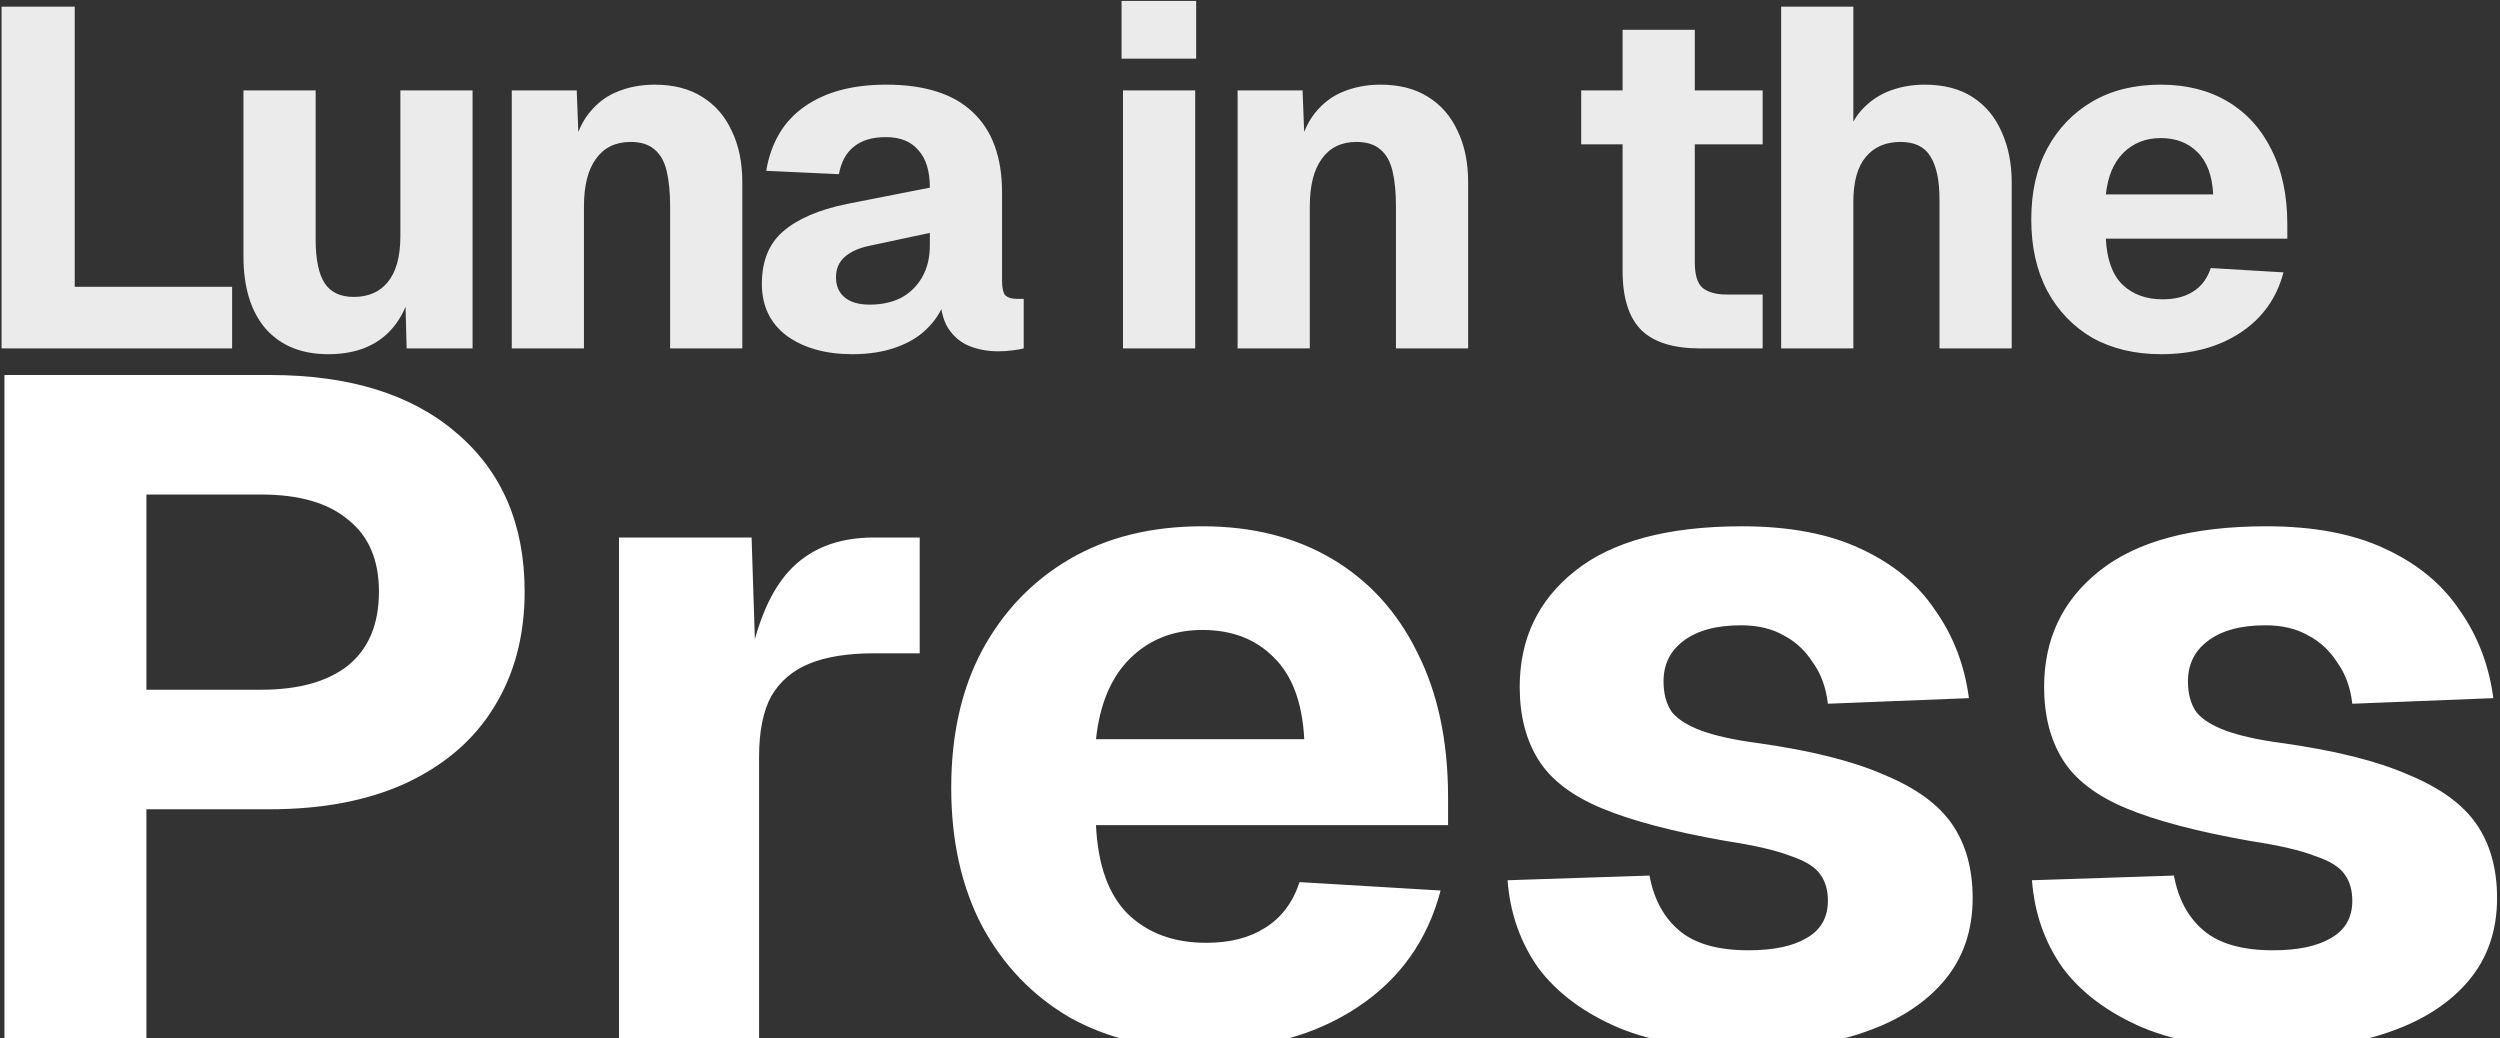<svg width="696" height="289" viewBox="0 0 696 289" fill="none" xmlns="http://www.w3.org/2000/svg">
<rect x="0" y="0" width="696" height="289" fill="#333333" stroke="none"/>
<path d="M0.438 97V1.86H20.806V91.506L9.55 79.848H64.624V97H0.438ZM91.363 98.608C83.948 98.608 78.142 96.241 73.943 91.506C69.834 86.682 67.779 79.982 67.779 71.406V25.176H87.879V66.716C87.879 72.255 88.728 76.319 90.425 78.91C92.123 81.411 94.802 82.662 98.465 82.662C102.574 82.662 105.746 81.277 107.979 78.508C110.302 75.649 111.463 71.406 111.463 65.778V25.176H131.563V97H113.205L112.669 76.364L115.215 76.9C114.143 84.047 111.597 89.451 107.577 93.114C103.557 96.777 98.153 98.608 91.363 98.608ZM142.474 97V25.176H160.564L161.368 46.214L158.822 45.544C159.536 40.184 160.966 35.896 163.11 32.68C165.343 29.464 168.112 27.141 171.418 25.712C174.723 24.283 178.341 23.568 182.272 23.568C187.453 23.568 191.83 24.685 195.404 26.918C199.066 29.151 201.836 32.323 203.712 36.432C205.677 40.452 206.66 45.231 206.66 50.77V97H186.56V57.47C186.56 53.629 186.247 50.368 185.622 47.688C184.996 45.008 183.88 42.998 182.272 41.658C180.664 40.229 178.43 39.514 175.572 39.514C171.373 39.514 168.157 41.077 165.924 44.204C163.69 47.241 162.574 51.663 162.574 57.47V97H142.474ZM237.296 98.608C229.882 98.608 223.807 96.911 219.072 93.516C214.427 90.032 212.104 85.208 212.104 79.044C212.104 72.701 214.07 67.833 218 64.438C222.02 60.954 227.916 58.408 235.688 56.8L258.87 52.244C258.87 47.599 257.798 44.115 255.654 41.792C253.6 39.38 250.607 38.174 246.676 38.174C242.835 38.174 239.842 39.067 237.698 40.854C235.554 42.551 234.17 45.097 233.544 48.492L213.31 47.554C214.65 39.693 218.179 33.752 223.896 29.732C229.703 25.623 237.296 23.568 246.676 23.568C257.396 23.568 265.436 26.114 270.796 31.206C276.246 36.298 278.97 43.757 278.97 53.584V78.106C278.97 80.161 279.283 81.545 279.908 82.26C280.623 82.885 281.65 83.198 282.99 83.198H285V97C284.375 97.179 283.348 97.357 281.918 97.536C280.578 97.715 279.238 97.804 277.898 97.804C275.04 97.804 272.36 97.313 269.858 96.33C267.446 95.347 265.481 93.695 263.962 91.372C262.444 88.96 261.684 85.565 261.684 81.188L263.426 82.528C262.533 85.744 260.925 88.558 258.602 90.97C256.369 93.382 253.421 95.258 249.758 96.598C246.185 97.938 242.031 98.608 237.296 98.608ZM242.12 84.806C245.426 84.806 248.329 84.181 250.83 82.93C253.332 81.59 255.297 79.669 256.726 77.168C258.156 74.667 258.87 71.719 258.87 68.324V64.84L242.522 68.324C239.306 68.949 236.85 70.021 235.152 71.54C233.544 72.969 232.74 74.845 232.74 77.168C232.74 79.58 233.544 81.456 235.152 82.796C236.76 84.136 239.083 84.806 242.12 84.806ZM312.643 97V25.176H332.743V97H312.643ZM312.241 16.332V0.252H333.011V16.332H312.241ZM344.547 97V25.176H362.637L363.441 46.214L360.895 45.544C361.609 40.184 363.039 35.896 365.183 32.68C367.416 29.464 370.185 27.141 373.491 25.712C376.796 24.283 380.414 23.568 384.345 23.568C389.526 23.568 393.903 24.685 397.477 26.918C401.139 29.151 403.909 32.323 405.785 36.432C407.75 40.452 408.733 45.231 408.733 50.77V97H388.633V57.47C388.633 53.629 388.32 50.368 387.695 47.688C387.069 45.008 385.953 42.998 384.345 41.658C382.737 40.229 380.503 39.514 377.645 39.514C373.446 39.514 370.23 41.077 367.997 44.204C365.763 47.241 364.647 51.663 364.647 57.47V97H344.547ZM473.303 97C465.888 97 460.439 95.303 456.955 91.908C453.471 88.424 451.729 82.93 451.729 75.426V8.292H471.829V73.014C471.829 76.498 472.544 78.865 473.973 80.116C475.492 81.367 477.725 81.992 480.673 81.992H490.723V97H473.303ZM440.205 40.184V25.176H490.723V40.184H440.205ZM495.873 97V1.86H515.973V41.926H513.293C514.007 37.727 515.392 34.288 517.447 31.608C519.591 28.928 522.226 26.918 525.353 25.578C528.569 24.238 532.053 23.568 535.805 23.568C541.165 23.568 545.631 24.729 549.205 27.052C552.778 29.375 555.458 32.591 557.245 36.7C559.121 40.809 560.059 45.499 560.059 50.77V97H539.959V55.594C539.959 50.234 539.11 46.214 537.413 43.534C535.805 40.854 533.035 39.514 529.105 39.514C524.995 39.514 521.779 40.899 519.457 43.668C517.134 46.437 515.973 50.591 515.973 56.13V97H495.873ZM601.683 98.608C594.358 98.608 587.971 97.089 582.521 94.052C577.161 90.925 572.963 86.548 569.925 80.92C566.977 75.292 565.503 68.681 565.503 61.088C565.503 53.495 566.977 46.929 569.925 41.39C572.963 35.762 577.161 31.385 582.521 28.258C587.881 25.131 594.224 23.568 601.549 23.568C608.696 23.568 614.905 25.131 620.175 28.258C625.446 31.385 629.511 35.851 632.369 41.658C635.317 47.465 636.791 54.388 636.791 62.428V66.448H586.273C586.541 72.165 588.06 76.409 590.829 79.178C593.688 81.947 597.44 83.332 602.085 83.332C605.48 83.332 608.294 82.617 610.527 81.188C612.85 79.759 614.503 77.57 615.485 74.622L635.719 75.828C633.843 82.975 629.868 88.558 623.793 92.578C617.719 96.598 610.349 98.608 601.683 98.608ZM586.273 54.12H616.155C615.887 48.849 614.413 44.919 611.733 42.328C609.143 39.737 605.748 38.442 601.549 38.442C597.351 38.442 593.867 39.827 591.097 42.596C588.417 45.276 586.809 49.117 586.273 54.12Z" fill="white" fill-opacity="0.9"></path>
<path d="M1.24 289V104.4H75.08C97.267 104.4 114.6 109.773 127.08 120.52C139.733 131.267 146.06 146 146.06 164.72C146.06 177.027 143.2 187.773 137.48 196.96C131.933 205.973 123.787 212.993 113.04 218.02C102.467 222.873 89.813 225.3 75.08 225.3H40.76V289H1.24ZM40.76 192.02H72.74C83.14 192.02 91.2 189.767 96.92 185.26C102.64 180.58 105.5 173.733 105.5 164.72C105.5 155.88 102.64 149.207 96.92 144.7C91.373 140.02 83.313 137.68 72.74 137.68H40.76V192.02ZM172.324 289V149.64H209.244L210.544 190.2L207.684 189.42C209.937 175.38 213.924 165.24 219.644 159C225.364 152.76 233.251 149.64 243.304 149.64H256.044V181.88H243.304C236.024 181.88 230.044 182.833 225.364 184.74C220.684 186.647 217.131 189.68 214.704 193.84C212.451 198 211.324 203.633 211.324 210.74V289H172.324ZM335.023 292.12C320.81 292.12 308.416 289.173 297.843 283.28C287.443 277.213 279.296 268.72 273.403 257.8C267.683 246.88 264.823 234.053 264.823 219.32C264.823 204.587 267.683 191.847 273.403 181.1C279.296 170.18 287.443 161.687 297.843 155.62C308.243 149.553 320.55 146.52 334.763 146.52C348.63 146.52 360.676 149.553 370.903 155.62C381.13 161.687 389.016 170.353 394.563 181.62C400.283 192.887 403.143 206.32 403.143 221.92V229.72H305.123C305.643 240.813 308.59 249.047 313.963 254.42C319.51 259.793 326.79 262.48 335.803 262.48C342.39 262.48 347.85 261.093 352.183 258.32C356.69 255.547 359.896 251.3 361.803 245.58L401.063 247.92C397.423 261.787 389.71 272.62 377.923 280.42C366.136 288.22 351.836 292.12 335.023 292.12ZM305.123 205.8H363.103C362.583 195.573 359.723 187.947 354.523 182.92C349.496 177.893 342.91 175.38 334.763 175.38C326.616 175.38 319.856 178.067 314.483 183.44C309.283 188.64 306.163 196.093 305.123 205.8ZM486.786 292.12C472.399 292.12 460.353 290.127 450.646 286.14C440.939 281.98 433.486 276.433 428.286 269.5C423.259 262.393 420.399 254.247 419.706 245.06L459.226 243.76C460.439 250.347 463.213 255.46 467.546 259.1C471.879 262.74 478.293 264.56 486.786 264.56C493.719 264.56 499.093 263.433 502.906 261.18C506.893 258.927 508.886 255.46 508.886 250.78C508.886 247.833 508.193 245.407 506.806 243.5C505.419 241.42 502.646 239.687 498.486 238.3C494.499 236.74 488.519 235.353 480.546 234.14C465.813 231.54 454.286 228.507 445.966 225.04C437.646 221.573 431.753 217.067 428.286 211.52C424.819 205.973 423.086 199.213 423.086 191.24C423.086 177.893 428.199 167.147 438.426 159C448.826 150.68 464.339 146.52 484.966 146.52C498.139 146.52 509.146 148.6 517.986 152.76C526.999 156.92 533.933 162.64 538.786 169.92C543.813 177.027 546.933 185.173 548.146 194.36L508.886 195.92C508.366 191.413 506.979 187.6 504.726 184.48C502.646 181.187 499.959 178.673 496.666 176.94C493.373 175.033 489.386 174.08 484.706 174.08C477.773 174.08 472.399 175.553 468.586 178.5C464.946 181.273 463.126 185 463.126 189.68C463.126 193.147 463.906 196.007 465.466 198.26C467.199 200.34 469.973 202.073 473.786 203.46C477.599 204.847 482.713 205.973 489.126 206.84C504.033 208.92 515.819 211.867 524.486 215.68C533.326 219.32 539.653 223.913 543.466 229.46C547.279 235.007 549.186 241.853 549.186 250C549.186 259.013 546.586 266.64 541.386 272.88C536.186 279.12 528.906 283.887 519.546 287.18C510.359 290.473 499.439 292.12 486.786 292.12ZM632.782 292.12C618.395 292.12 606.349 290.127 596.642 286.14C586.935 281.98 579.482 276.433 574.282 269.5C569.255 262.393 566.395 254.247 565.702 245.06L605.222 243.76C606.435 250.347 609.209 255.46 613.542 259.1C617.875 262.74 624.289 264.56 632.782 264.56C639.715 264.56 645.089 263.433 648.902 261.18C652.889 258.927 654.882 255.46 654.882 250.78C654.882 247.833 654.189 245.407 652.802 243.5C651.415 241.42 648.642 239.687 644.482 238.3C640.495 236.74 634.515 235.353 626.542 234.14C611.809 231.54 600.282 228.507 591.962 225.04C583.642 221.573 577.749 217.067 574.282 211.52C570.815 205.973 569.082 199.213 569.082 191.24C569.082 177.893 574.195 167.147 584.422 159C594.822 150.68 610.335 146.52 630.962 146.52C644.135 146.52 655.142 148.6 663.982 152.76C672.995 156.92 679.929 162.64 684.782 169.92C689.809 177.027 692.929 185.173 694.142 194.36L654.882 195.92C654.362 191.413 652.975 187.6 650.722 184.48C648.642 181.187 645.955 178.673 642.662 176.94C639.369 175.033 635.382 174.08 630.702 174.08C623.769 174.08 618.395 175.553 614.582 178.5C610.942 181.273 609.122 185 609.122 189.68C609.122 193.147 609.902 196.007 611.462 198.26C613.195 200.34 615.969 202.073 619.782 203.46C623.595 204.847 628.709 205.973 635.122 206.84C650.029 208.92 661.815 211.867 670.482 215.68C679.322 219.32 685.649 223.913 689.462 229.46C693.275 235.007 695.182 241.853 695.182 250C695.182 259.013 692.582 266.64 687.382 272.88C682.182 279.12 674.902 283.887 665.542 287.18C656.355 290.473 645.435 292.12 632.782 292.12Z" fill="white"></path>
</svg>
